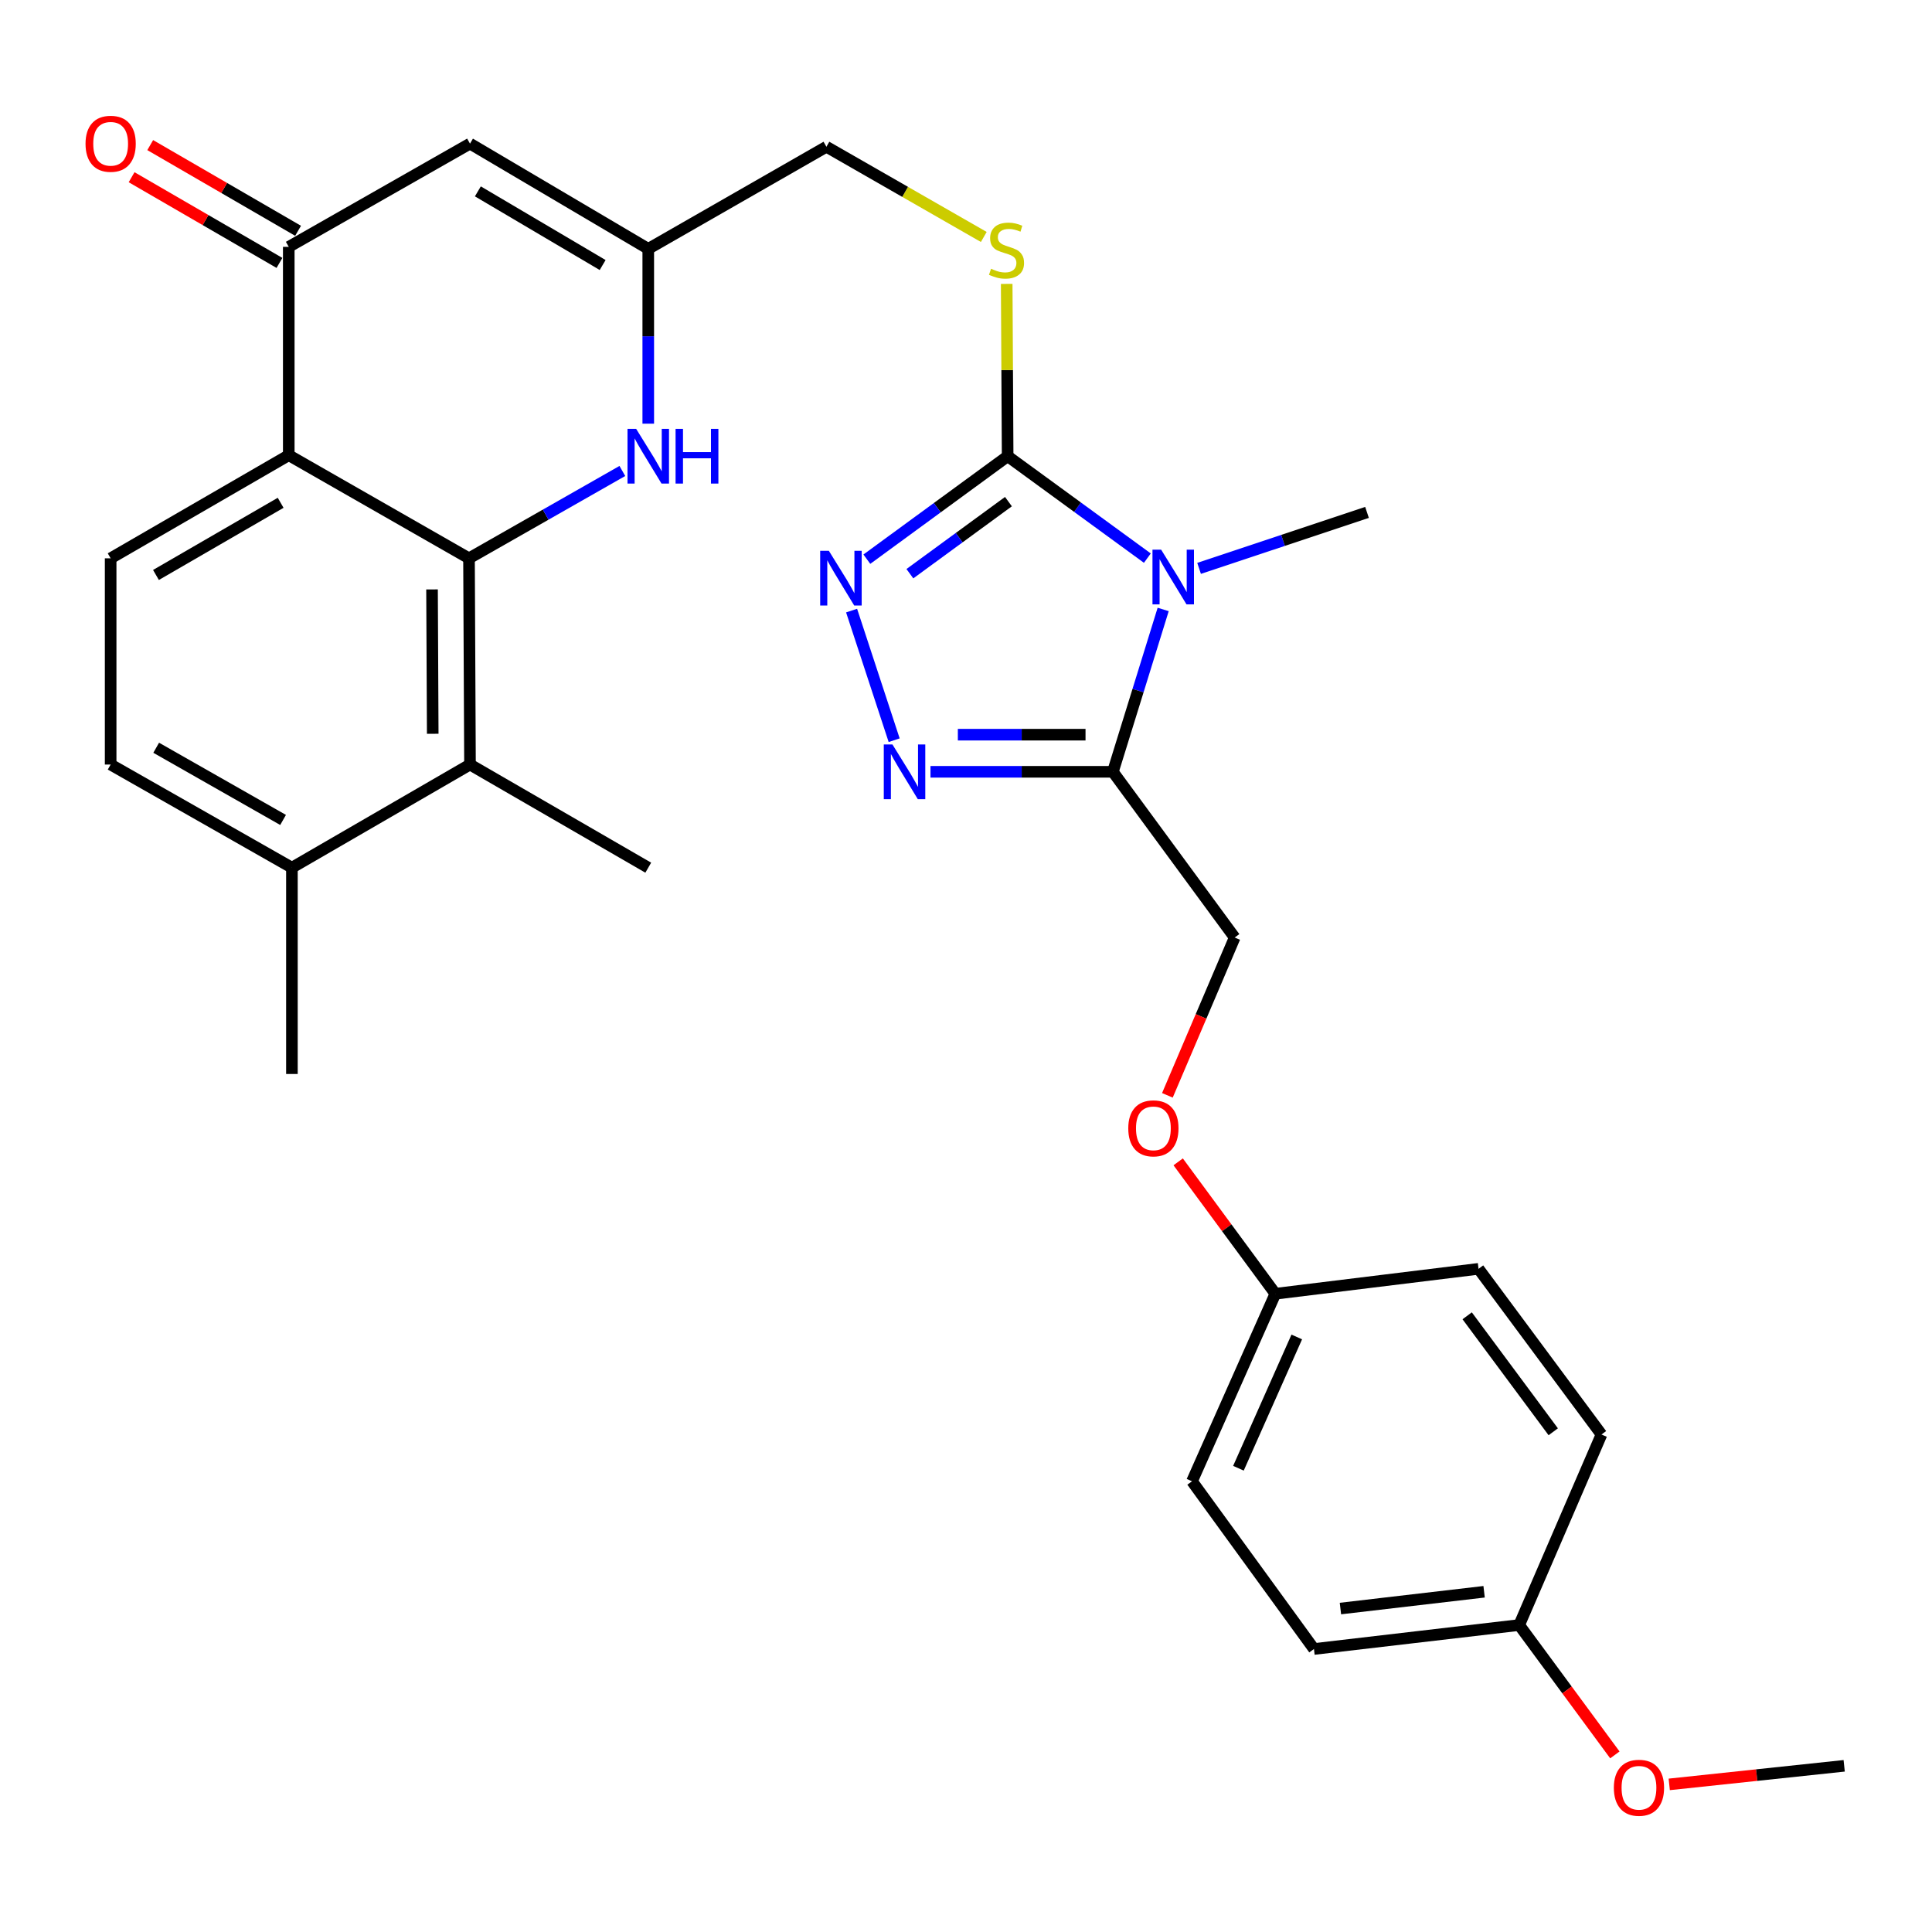<?xml version='1.0' encoding='iso-8859-1'?>
<svg version='1.1' baseProfile='full'
              xmlns='http://www.w3.org/2000/svg'
                      xmlns:rdkit='http://www.rdkit.org/xml'
                      xmlns:xlink='http://www.w3.org/1999/xlink'
                  xml:space='preserve'
width='1000px' height='1000px' viewBox='0 0 1000 1000'>
<!-- END OF HEADER -->
<rect style='opacity:1.0;fill:#FFFFFF;stroke:none' width='1000' height='1000' x='0' y='0'> </rect>
<path class='bond-0' d='M 593.868,288.886 L 557.712,262.511' style='fill:none;fill-rule:evenodd;stroke:#0000FF;stroke-width:6px;stroke-linecap:butt;stroke-linejoin:miter;stroke-opacity:1' />
<path class='bond-0' d='M 557.712,262.511 L 521.557,236.136' style='fill:none;fill-rule:evenodd;stroke:#000000;stroke-width:6px;stroke-linecap:butt;stroke-linejoin:miter;stroke-opacity:1' />
<path class='bond-2' d='M 602.056,315.454 L 589.042,357.469' style='fill:none;fill-rule:evenodd;stroke:#0000FF;stroke-width:6px;stroke-linecap:butt;stroke-linejoin:miter;stroke-opacity:1' />
<path class='bond-2' d='M 589.042,357.469 L 576.027,399.484' style='fill:none;fill-rule:evenodd;stroke:#000000;stroke-width:6px;stroke-linecap:butt;stroke-linejoin:miter;stroke-opacity:1' />
<path class='bond-19' d='M 620.643,294.194 L 664.104,279.709' style='fill:none;fill-rule:evenodd;stroke:#0000FF;stroke-width:6px;stroke-linecap:butt;stroke-linejoin:miter;stroke-opacity:1' />
<path class='bond-19' d='M 664.104,279.709 L 707.565,265.223' style='fill:none;fill-rule:evenodd;stroke:#000000;stroke-width:6px;stroke-linecap:butt;stroke-linejoin:miter;stroke-opacity:1' />
<path class='bond-3' d='M 521.557,236.136 L 485.118,262.785' style='fill:none;fill-rule:evenodd;stroke:#000000;stroke-width:6px;stroke-linecap:butt;stroke-linejoin:miter;stroke-opacity:1' />
<path class='bond-3' d='M 485.118,262.785 L 448.679,289.433' style='fill:none;fill-rule:evenodd;stroke:#0000FF;stroke-width:6px;stroke-linecap:butt;stroke-linejoin:miter;stroke-opacity:1' />
<path class='bond-3' d='M 521.967,259.64 L 496.46,278.294' style='fill:none;fill-rule:evenodd;stroke:#000000;stroke-width:6px;stroke-linecap:butt;stroke-linejoin:miter;stroke-opacity:1' />
<path class='bond-3' d='M 496.46,278.294 L 470.952,296.947' style='fill:none;fill-rule:evenodd;stroke:#0000FF;stroke-width:6px;stroke-linecap:butt;stroke-linejoin:miter;stroke-opacity:1' />
<path class='bond-11' d='M 521.557,236.136 L 521.311,191.539' style='fill:none;fill-rule:evenodd;stroke:#000000;stroke-width:6px;stroke-linecap:butt;stroke-linejoin:miter;stroke-opacity:1' />
<path class='bond-11' d='M 521.311,191.539 L 521.066,146.943' style='fill:none;fill-rule:evenodd;stroke:#CCCC00;stroke-width:6px;stroke-linecap:butt;stroke-linejoin:miter;stroke-opacity:1' />
<path class='bond-1' d='M 242.757,288.984 L 282.442,266.379' style='fill:none;fill-rule:evenodd;stroke:#000000;stroke-width:6px;stroke-linecap:butt;stroke-linejoin:miter;stroke-opacity:1' />
<path class='bond-1' d='M 282.442,266.379 L 322.128,243.774' style='fill:none;fill-rule:evenodd;stroke:#0000FF;stroke-width:6px;stroke-linecap:butt;stroke-linejoin:miter;stroke-opacity:1' />
<path class='bond-10' d='M 242.757,288.984 L 243.269,395.726' style='fill:none;fill-rule:evenodd;stroke:#000000;stroke-width:6px;stroke-linecap:butt;stroke-linejoin:miter;stroke-opacity:1' />
<path class='bond-10' d='M 223.62,305.088 L 223.979,379.807' style='fill:none;fill-rule:evenodd;stroke:#000000;stroke-width:6px;stroke-linecap:butt;stroke-linejoin:miter;stroke-opacity:1' />
<path class='bond-32' d='M 242.757,288.984 L 149.464,235.613' style='fill:none;fill-rule:evenodd;stroke:#000000;stroke-width:6px;stroke-linecap:butt;stroke-linejoin:miter;stroke-opacity:1' />
<path class='bond-4' d='M 576.027,399.484 L 528.824,399.484' style='fill:none;fill-rule:evenodd;stroke:#000000;stroke-width:6px;stroke-linecap:butt;stroke-linejoin:miter;stroke-opacity:1' />
<path class='bond-4' d='M 528.824,399.484 L 481.621,399.484' style='fill:none;fill-rule:evenodd;stroke:#0000FF;stroke-width:6px;stroke-linecap:butt;stroke-linejoin:miter;stroke-opacity:1' />
<path class='bond-4' d='M 561.866,380.27 L 528.824,380.27' style='fill:none;fill-rule:evenodd;stroke:#000000;stroke-width:6px;stroke-linecap:butt;stroke-linejoin:miter;stroke-opacity:1' />
<path class='bond-4' d='M 528.824,380.27 L 495.782,380.27' style='fill:none;fill-rule:evenodd;stroke:#0000FF;stroke-width:6px;stroke-linecap:butt;stroke-linejoin:miter;stroke-opacity:1' />
<path class='bond-13' d='M 576.027,399.484 L 639.069,485.262' style='fill:none;fill-rule:evenodd;stroke:#000000;stroke-width:6px;stroke-linecap:butt;stroke-linejoin:miter;stroke-opacity:1' />
<path class='bond-30' d='M 440.782,316.04 L 462.814,383.128' style='fill:none;fill-rule:evenodd;stroke:#0000FF;stroke-width:6px;stroke-linecap:butt;stroke-linejoin:miter;stroke-opacity:1' />
<path class='bond-5' d='M 149.464,235.613 L 149.464,127.772' style='fill:none;fill-rule:evenodd;stroke:#000000;stroke-width:6px;stroke-linecap:butt;stroke-linejoin:miter;stroke-opacity:1' />
<path class='bond-12' d='M 149.464,235.613 L 57.271,288.984' style='fill:none;fill-rule:evenodd;stroke:#000000;stroke-width:6px;stroke-linecap:butt;stroke-linejoin:miter;stroke-opacity:1' />
<path class='bond-12' d='M 145.261,260.247 L 80.726,297.607' style='fill:none;fill-rule:evenodd;stroke:#000000;stroke-width:6px;stroke-linecap:butt;stroke-linejoin:miter;stroke-opacity:1' />
<path class='bond-6' d='M 335.537,219.293 L 335.537,174.05' style='fill:none;fill-rule:evenodd;stroke:#0000FF;stroke-width:6px;stroke-linecap:butt;stroke-linejoin:miter;stroke-opacity:1' />
<path class='bond-6' d='M 335.537,174.05 L 335.537,128.807' style='fill:none;fill-rule:evenodd;stroke:#000000;stroke-width:6px;stroke-linecap:butt;stroke-linejoin:miter;stroke-opacity:1' />
<path class='bond-7' d='M 149.464,127.772 L 243.269,74.336' style='fill:none;fill-rule:evenodd;stroke:#000000;stroke-width:6px;stroke-linecap:butt;stroke-linejoin:miter;stroke-opacity:1' />
<path class='bond-15' d='M 154.281,119.46 L 116.017,97.282' style='fill:none;fill-rule:evenodd;stroke:#000000;stroke-width:6px;stroke-linecap:butt;stroke-linejoin:miter;stroke-opacity:1' />
<path class='bond-15' d='M 116.017,97.282 L 77.752,75.104' style='fill:none;fill-rule:evenodd;stroke:#FF0000;stroke-width:6px;stroke-linecap:butt;stroke-linejoin:miter;stroke-opacity:1' />
<path class='bond-15' d='M 144.647,136.083 L 106.382,113.905' style='fill:none;fill-rule:evenodd;stroke:#000000;stroke-width:6px;stroke-linecap:butt;stroke-linejoin:miter;stroke-opacity:1' />
<path class='bond-15' d='M 106.382,113.905 L 68.117,91.727' style='fill:none;fill-rule:evenodd;stroke:#FF0000;stroke-width:6px;stroke-linecap:butt;stroke-linejoin:miter;stroke-opacity:1' />
<path class='bond-8' d='M 243.269,74.336 L 335.537,128.807' style='fill:none;fill-rule:evenodd;stroke:#000000;stroke-width:6px;stroke-linecap:butt;stroke-linejoin:miter;stroke-opacity:1' />
<path class='bond-8' d='M 247.342,99.052 L 311.929,137.182' style='fill:none;fill-rule:evenodd;stroke:#000000;stroke-width:6px;stroke-linecap:butt;stroke-linejoin:miter;stroke-opacity:1' />
<path class='bond-9' d='M 335.537,128.807 L 427.751,75.959' style='fill:none;fill-rule:evenodd;stroke:#000000;stroke-width:6px;stroke-linecap:butt;stroke-linejoin:miter;stroke-opacity:1' />
<path class='bond-14' d='M 243.269,395.726 L 151.097,449.108' style='fill:none;fill-rule:evenodd;stroke:#000000;stroke-width:6px;stroke-linecap:butt;stroke-linejoin:miter;stroke-opacity:1' />
<path class='bond-26' d='M 243.269,395.726 L 335.537,449.108' style='fill:none;fill-rule:evenodd;stroke:#000000;stroke-width:6px;stroke-linecap:butt;stroke-linejoin:miter;stroke-opacity:1' />
<path class='bond-17' d='M 509.203,122.649 L 468.477,99.304' style='fill:none;fill-rule:evenodd;stroke:#CCCC00;stroke-width:6px;stroke-linecap:butt;stroke-linejoin:miter;stroke-opacity:1' />
<path class='bond-17' d='M 468.477,99.304 L 427.751,75.959' style='fill:none;fill-rule:evenodd;stroke:#000000;stroke-width:6px;stroke-linecap:butt;stroke-linejoin:miter;stroke-opacity:1' />
<path class='bond-16' d='M 57.271,288.984 L 57.271,395.726' style='fill:none;fill-rule:evenodd;stroke:#000000;stroke-width:6px;stroke-linecap:butt;stroke-linejoin:miter;stroke-opacity:1' />
<path class='bond-18' d='M 639.069,485.262 L 621.655,526.102' style='fill:none;fill-rule:evenodd;stroke:#000000;stroke-width:6px;stroke-linecap:butt;stroke-linejoin:miter;stroke-opacity:1' />
<path class='bond-18' d='M 621.655,526.102 L 604.241,566.943' style='fill:none;fill-rule:evenodd;stroke:#FF0000;stroke-width:6px;stroke-linecap:butt;stroke-linejoin:miter;stroke-opacity:1' />
<path class='bond-28' d='M 151.097,449.108 L 151.097,555.893' style='fill:none;fill-rule:evenodd;stroke:#000000;stroke-width:6px;stroke-linecap:butt;stroke-linejoin:miter;stroke-opacity:1' />
<path class='bond-33' d='M 151.097,449.108 L 57.271,395.726' style='fill:none;fill-rule:evenodd;stroke:#000000;stroke-width:6px;stroke-linecap:butt;stroke-linejoin:miter;stroke-opacity:1' />
<path class='bond-33' d='M 146.524,424.401 L 80.846,387.034' style='fill:none;fill-rule:evenodd;stroke:#000000;stroke-width:6px;stroke-linecap:butt;stroke-linejoin:miter;stroke-opacity:1' />
<path class='bond-20' d='M 609.823,601.366 L 634.971,635.507' style='fill:none;fill-rule:evenodd;stroke:#FF0000;stroke-width:6px;stroke-linecap:butt;stroke-linejoin:miter;stroke-opacity:1' />
<path class='bond-20' d='M 634.971,635.507 L 660.119,669.648' style='fill:none;fill-rule:evenodd;stroke:#000000;stroke-width:6px;stroke-linecap:butt;stroke-linejoin:miter;stroke-opacity:1' />
<path class='bond-22' d='M 660.119,669.648 L 765.292,656.743' style='fill:none;fill-rule:evenodd;stroke:#000000;stroke-width:6px;stroke-linecap:butt;stroke-linejoin:miter;stroke-opacity:1' />
<path class='bond-23' d='M 660.119,669.648 L 616.984,766.709' style='fill:none;fill-rule:evenodd;stroke:#000000;stroke-width:6px;stroke-linecap:butt;stroke-linejoin:miter;stroke-opacity:1' />
<path class='bond-23' d='M 671.206,692.01 L 641.012,759.953' style='fill:none;fill-rule:evenodd;stroke:#000000;stroke-width:6px;stroke-linecap:butt;stroke-linejoin:miter;stroke-opacity:1' />
<path class='bond-21' d='M 786.33,841.119 L 680.101,853.522' style='fill:none;fill-rule:evenodd;stroke:#000000;stroke-width:6px;stroke-linecap:butt;stroke-linejoin:miter;stroke-opacity:1' />
<path class='bond-21' d='M 768.168,823.895 L 693.807,832.578' style='fill:none;fill-rule:evenodd;stroke:#000000;stroke-width:6px;stroke-linecap:butt;stroke-linejoin:miter;stroke-opacity:1' />
<path class='bond-27' d='M 786.33,841.119 L 811.091,874.725' style='fill:none;fill-rule:evenodd;stroke:#000000;stroke-width:6px;stroke-linecap:butt;stroke-linejoin:miter;stroke-opacity:1' />
<path class='bond-27' d='M 811.091,874.725 L 835.851,908.331' style='fill:none;fill-rule:evenodd;stroke:#FF0000;stroke-width:6px;stroke-linecap:butt;stroke-linejoin:miter;stroke-opacity:1' />
<path class='bond-31' d='M 786.33,841.119 L 828.931,742.5' style='fill:none;fill-rule:evenodd;stroke:#000000;stroke-width:6px;stroke-linecap:butt;stroke-linejoin:miter;stroke-opacity:1' />
<path class='bond-25' d='M 765.292,656.743 L 828.931,742.5' style='fill:none;fill-rule:evenodd;stroke:#000000;stroke-width:6px;stroke-linecap:butt;stroke-linejoin:miter;stroke-opacity:1' />
<path class='bond-25' d='M 759.408,681.057 L 803.956,741.086' style='fill:none;fill-rule:evenodd;stroke:#000000;stroke-width:6px;stroke-linecap:butt;stroke-linejoin:miter;stroke-opacity:1' />
<path class='bond-24' d='M 616.984,766.709 L 680.101,853.522' style='fill:none;fill-rule:evenodd;stroke:#000000;stroke-width:6px;stroke-linecap:butt;stroke-linejoin:miter;stroke-opacity:1' />
<path class='bond-29' d='M 863.997,923.599 L 909.271,918.79' style='fill:none;fill-rule:evenodd;stroke:#FF0000;stroke-width:6px;stroke-linecap:butt;stroke-linejoin:miter;stroke-opacity:1' />
<path class='bond-29' d='M 909.271,918.79 L 954.545,913.981' style='fill:none;fill-rule:evenodd;stroke:#000000;stroke-width:6px;stroke-linecap:butt;stroke-linejoin:miter;stroke-opacity:1' />
<path  class='atom-0' d='M 601 284.495
L 610.28 299.495
Q 611.2 300.975, 612.68 303.655
Q 614.16 306.335, 614.24 306.495
L 614.24 284.495
L 618 284.495
L 618 312.815
L 614.12 312.815
L 604.16 296.415
Q 603 294.495, 601.76 292.295
Q 600.56 290.095, 600.2 289.415
L 600.2 312.815
L 596.52 312.815
L 596.52 284.495
L 601 284.495
' fill='#0000FF'/>
<path  class='atom-4' d='M 429.006 285.082
L 438.286 300.082
Q 439.206 301.562, 440.686 304.242
Q 442.166 306.922, 442.246 307.082
L 442.246 285.082
L 446.006 285.082
L 446.006 313.402
L 442.126 313.402
L 432.166 297.002
Q 431.006 295.082, 429.766 292.882
Q 428.566 290.682, 428.206 290.002
L 428.206 313.402
L 424.526 313.402
L 424.526 285.082
L 429.006 285.082
' fill='#0000FF'/>
<path  class='atom-5' d='M 461.925 385.324
L 471.205 400.324
Q 472.125 401.804, 473.605 404.484
Q 475.085 407.164, 475.165 407.324
L 475.165 385.324
L 478.925 385.324
L 478.925 413.644
L 475.045 413.644
L 465.085 397.244
Q 463.925 395.324, 462.685 393.124
Q 461.485 390.924, 461.125 390.244
L 461.125 413.644
L 457.445 413.644
L 457.445 385.324
L 461.925 385.324
' fill='#0000FF'/>
<path  class='atom-7' d='M 329.277 221.976
L 338.557 236.976
Q 339.477 238.456, 340.957 241.136
Q 342.437 243.816, 342.517 243.976
L 342.517 221.976
L 346.277 221.976
L 346.277 250.296
L 342.397 250.296
L 332.437 233.896
Q 331.277 231.976, 330.037 229.776
Q 328.837 227.576, 328.477 226.896
L 328.477 250.296
L 324.797 250.296
L 324.797 221.976
L 329.277 221.976
' fill='#0000FF'/>
<path  class='atom-7' d='M 349.677 221.976
L 353.517 221.976
L 353.517 234.016
L 367.997 234.016
L 367.997 221.976
L 371.837 221.976
L 371.837 250.296
L 367.997 250.296
L 367.997 237.216
L 353.517 237.216
L 353.517 250.296
L 349.677 250.296
L 349.677 221.976
' fill='#0000FF'/>
<path  class='atom-12' d='M 512.969 139.114
Q 513.289 139.234, 514.609 139.794
Q 515.929 140.354, 517.369 140.714
Q 518.849 141.034, 520.289 141.034
Q 522.969 141.034, 524.529 139.754
Q 526.089 138.434, 526.089 136.154
Q 526.089 134.594, 525.289 133.634
Q 524.529 132.674, 523.329 132.154
Q 522.129 131.634, 520.129 131.034
Q 517.609 130.274, 516.089 129.554
Q 514.609 128.834, 513.529 127.314
Q 512.489 125.794, 512.489 123.234
Q 512.489 119.674, 514.889 117.474
Q 517.329 115.274, 522.129 115.274
Q 525.409 115.274, 529.129 116.834
L 528.209 119.914
Q 524.809 118.514, 522.249 118.514
Q 519.489 118.514, 517.969 119.674
Q 516.449 120.794, 516.489 122.754
Q 516.489 124.274, 517.249 125.194
Q 518.049 126.114, 519.169 126.634
Q 520.329 127.154, 522.249 127.754
Q 524.809 128.554, 526.329 129.354
Q 527.849 130.154, 528.929 131.794
Q 530.049 133.394, 530.049 136.154
Q 530.049 140.074, 527.409 142.194
Q 524.809 144.274, 520.449 144.274
Q 517.929 144.274, 516.009 143.714
Q 514.129 143.194, 511.889 142.274
L 512.969 139.114
' fill='#CCCC00'/>
<path  class='atom-16' d='M 44.271 74.416
Q 44.271 67.616, 47.631 63.816
Q 50.991 60.016, 57.271 60.016
Q 63.551 60.016, 66.911 63.816
Q 70.271 67.616, 70.271 74.416
Q 70.271 81.296, 66.871 85.216
Q 63.471 89.096, 57.271 89.096
Q 51.031 89.096, 47.631 85.216
Q 44.271 81.336, 44.271 74.416
M 57.271 85.896
Q 61.591 85.896, 63.911 83.016
Q 66.271 80.096, 66.271 74.416
Q 66.271 68.856, 63.911 66.056
Q 61.591 63.216, 57.271 63.216
Q 52.951 63.216, 50.591 66.016
Q 48.271 68.816, 48.271 74.416
Q 48.271 80.136, 50.591 83.016
Q 52.951 85.896, 57.271 85.896
' fill='#FF0000'/>
<path  class='atom-19' d='M 583.991 584.025
Q 583.991 577.225, 587.351 573.425
Q 590.711 569.625, 596.991 569.625
Q 603.271 569.625, 606.631 573.425
Q 609.991 577.225, 609.991 584.025
Q 609.991 590.905, 606.591 594.825
Q 603.191 598.705, 596.991 598.705
Q 590.751 598.705, 587.351 594.825
Q 583.991 590.945, 583.991 584.025
M 596.991 595.505
Q 601.311 595.505, 603.631 592.625
Q 605.991 589.705, 605.991 584.025
Q 605.991 578.465, 603.631 575.665
Q 601.311 572.825, 596.991 572.825
Q 592.671 572.825, 590.311 575.625
Q 587.991 578.425, 587.991 584.025
Q 587.991 589.745, 590.311 592.625
Q 592.671 595.505, 596.991 595.505
' fill='#FF0000'/>
<path  class='atom-28' d='M 835.326 925.344
Q 835.326 918.544, 838.686 914.744
Q 842.046 910.944, 848.326 910.944
Q 854.606 910.944, 857.966 914.744
Q 861.326 918.544, 861.326 925.344
Q 861.326 932.224, 857.926 936.144
Q 854.526 940.024, 848.326 940.024
Q 842.086 940.024, 838.686 936.144
Q 835.326 932.264, 835.326 925.344
M 848.326 936.824
Q 852.646 936.824, 854.966 933.944
Q 857.326 931.024, 857.326 925.344
Q 857.326 919.784, 854.966 916.984
Q 852.646 914.144, 848.326 914.144
Q 844.006 914.144, 841.646 916.944
Q 839.326 919.744, 839.326 925.344
Q 839.326 931.064, 841.646 933.944
Q 844.006 936.824, 848.326 936.824
' fill='#FF0000'/>
</svg>
